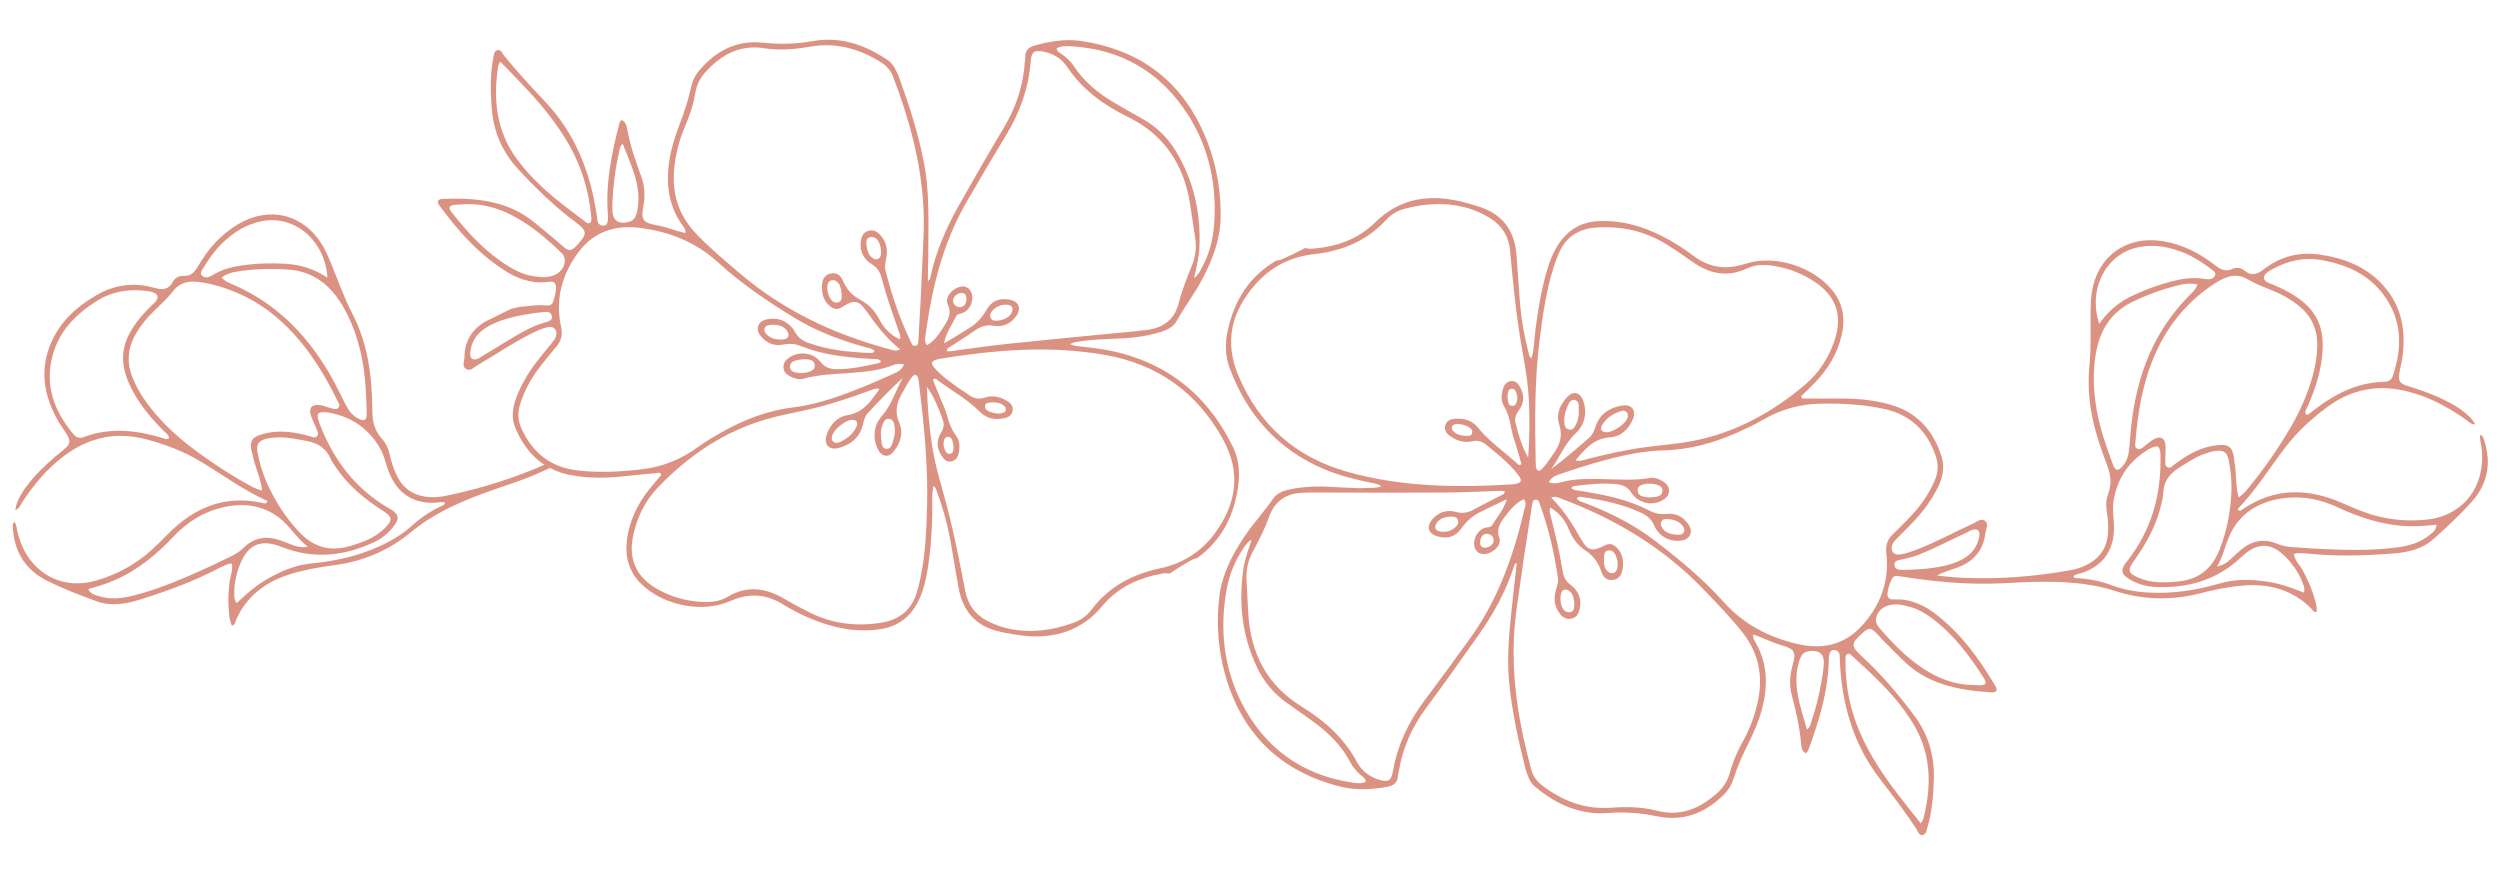 <?xml version="1.0" encoding="UTF-8" standalone="no"?><!DOCTYPE svg PUBLIC "-//W3C//DTD SVG 1.1//EN" "http://www.w3.org/Graphics/SVG/1.1/DTD/svg11.dtd"><svg width="100%" height="100%" viewBox="0 0 200 70" version="1.1" xmlns="http://www.w3.org/2000/svg" xmlns:xlink="http://www.w3.org/1999/xlink" xml:space="preserve" xmlns:serif="http://www.serif.com/" style="fill-rule:evenodd;clip-rule:evenodd;stroke-linejoin:round;stroke-miterlimit:2;"><g><path d="M35.317,40.484c-0.865,0.396 -1.637,0.918 -2.346,1.557c-0.76,0.688 -1.632,1.216 -2.572,1.642c-1.738,0.791 -3.57,1.214 -5.457,1.388c-1.318,0.123 -2.478,0.624 -3.597,1.27c-0.884,0.512 -1.648,1.183 -2.407,1.904c-0.186,-0.222 -0.186,-0.428 -0.194,-0.636c-0.036,-0.798 0.125,-1.565 0.399,-2.308c0.635,-1.722 1.67,-2.231 3.388,-1.548c2.534,1.006 4.974,0.745 7.385,-0.374c0.681,-0.315 1.24,-0.787 1.666,-1.4c0.368,-0.525 0.297,-0.824 -0.229,-1.176l-0.272,-0.157c-2.617,-1.535 -4.363,-3.79 -5.449,-6.59c-0.068,-0.171 -0.136,-0.343 -0.181,-0.52c-0.109,-0.439 -0.006,-0.563 0.465,-0.563c0.157,-0 0.315,0.022 0.469,0.051c1.746,0.33 3.076,1.249 3.989,2.786c0.38,0.642 0.496,1.375 0.775,2.051c0.673,1.637 1.929,2.44 3.687,2.356c0.247,-0.011 0.504,-0.11 0.752,-0.003c-0.011,0.205 -0.166,0.222 -0.271,0.27Zm-17.006,4.107c-0.476,0.217 -0.94,0.463 -1.417,0.679c-2.025,0.923 -4.058,1.832 -6.228,2.378c-0.926,0.233 -1.86,0.333 -2.791,0.032c-0.296,-0.097 -0.644,-0.164 -0.803,-0.557c1.139,-0.306 2.193,-0.682 3.175,-1.244c1.378,-0.789 2.562,-1.814 3.643,-2.962c1.067,-1.135 2.333,-1.944 3.851,-2.31c1.653,-0.398 3.244,-0.236 4.624,0.837c0.819,0.639 1.341,1.577 2.254,2.296c-0.548,0.09 -0.913,-0.022 -1.276,-0.163c-0.367,-0.142 -0.73,-0.293 -1.105,-0.408c-1.04,-0.315 -1.971,-0.115 -2.751,0.655c-0.343,0.338 -0.743,0.571 -1.176,0.767Zm2.941,-6.187c-0.291,-0.706 -0.499,-1.439 -0.644,-2.183c-0.134,-0.684 0.076,-0.979 0.754,-1.133c0.303,-0.071 0.622,-0.086 0.935,-0.094c0.792,-0.021 1.559,0.16 2.333,0.306c0.873,0.163 1.479,0.616 1.835,1.427c0.094,0.215 0.237,0.407 0.366,0.604c0.992,1.494 2.341,2.6 3.835,3.555c0.725,0.462 0.749,0.724 0.149,1.336c-0.802,0.818 -1.843,1.181 -2.905,1.486c-1.571,0.454 -2.888,0.021 -3.991,-1.161c-1.139,-1.222 -2.013,-2.61 -2.667,-4.143Zm-1.508,0.305c-1.648,-0.925 -3.217,-1.973 -4.708,-3.133c-0.849,-0.662 -1.642,-1.389 -2.357,-2.195c-0.855,-0.965 -1.613,-1.992 -2.09,-3.21c-0.476,-1.211 -0.364,-2.357 0.279,-3.471c0.398,-0.686 0.899,-1.291 1.468,-1.837c0.528,-0.508 1.07,-1 1.522,-1.585c0.41,-0.529 0.99,-0.774 1.658,-0.748c0.364,0.013 0.732,0.062 1.088,0.142c2.172,0.472 4.092,1.445 5.759,2.914c1.572,1.388 2.774,3.064 3.799,4.877c0.284,0.501 0.548,1.013 0.799,1.532c0.096,0.198 0.304,0.432 0.09,0.642c-0.192,0.188 -0.447,0.044 -0.671,-0.014c-0.254,-0.067 -0.501,-0.168 -0.757,-0.208c-0.673,-0.106 -0.958,0.228 -0.735,0.864c0.12,0.345 0.291,0.672 0.426,1.014c0.074,0.189 0.215,0.397 0.055,0.592c-0.168,0.208 -0.387,0.068 -0.579,0.013c-0.531,-0.151 -1.067,-0.27 -1.616,-0.329c-0.818,-0.086 -1.626,-0.036 -2.406,0.237c-0.61,0.213 -0.772,0.51 -0.67,1.145c0.024,0.153 0.084,0.302 0.113,0.456c0.179,0.926 0.627,1.78 0.761,2.833c-0.511,-0.111 -0.869,-0.33 -1.228,-0.531Zm-6.662,-3.649c-2.124,-0.637 -4.251,-0.905 -6.396,-0.087c-0.299,0.115 -0.572,0.04 -0.781,-0.206c-1.561,-1.841 -2.348,-3.903 -1.698,-6.323c0.526,-1.958 1.846,-3.302 3.517,-4.353c1.233,-0.776 2.571,-0.999 3.994,-0.813c0.181,0.025 0.368,0.045 0.536,0.11c0.388,0.148 0.459,0.413 0.205,0.728c-0.097,0.12 -0.23,0.214 -0.339,0.325c-0.691,0.685 -1.328,1.412 -1.783,2.281c-0.412,0.791 -0.581,1.619 -0.449,2.509c0.118,0.789 0.428,1.507 0.81,2.197c0.628,1.134 1.466,2.101 2.371,3.018c0.175,0.178 0.426,0.309 0.46,0.593c-0.156,0.164 -0.309,0.063 -0.447,0.021Zm3.149,-13.563c0.436,-0.716 0.906,-1.411 1.508,-2.002c0.916,-0.896 1.975,-1.575 3.245,-1.811c2.608,-0.487 5.031,1.578 5.212,4.529c-1.083,-0.712 -2.175,-1.042 -3.342,-1.109c-1.099,-0.062 -2.199,-0.044 -3.292,0.099c-0.887,0.115 -1.752,0.311 -2.526,0.794l-0.281,0.14c-0.209,0.081 -0.42,0.081 -0.587,-0.081c-0.207,-0.2 -0.044,-0.385 0.063,-0.559Zm10.6,2.119c0.386,0.496 0.707,1.034 0.985,1.6c0.878,1.792 1.291,3.699 1.427,5.675c0.05,0.731 0.087,1.464 0.093,2.196c0.005,0.55 -0.183,0.647 -0.677,0.396c-0.491,-0.248 -0.787,-0.678 -1.029,-1.151c-0.284,-0.559 -0.55,-1.129 -0.847,-1.681c-1.869,-3.491 -4.427,-6.271 -8.125,-7.879c-0.304,-0.133 -0.639,-0.232 -0.929,-0.58c0.404,-0.278 0.796,-0.4 1.211,-0.465c1.377,-0.216 2.765,-0.258 4.15,-0.158c1.544,0.111 2.793,0.82 3.741,2.047Zm16.915,13.478c-2.607,1.167 -5.32,2.003 -8.115,2.578c-0.438,0.09 -0.884,0.127 -1.331,0.09c-1.199,-0.094 -2.073,-0.671 -2.582,-1.773c-0.231,-0.502 -0.409,-1.025 -0.522,-1.564c-0.107,-0.499 -0.306,-0.957 -0.648,-1.329c-0.571,-0.62 -0.751,-1.358 -0.759,-2.17c-0.014,-1.444 -0.097,-2.882 -0.382,-4.303c-0.249,-1.241 -0.646,-2.423 -1.23,-3.553c-0.686,-1.329 -1.174,-2.747 -1.746,-4.128c-0.192,-0.461 -0.389,-0.916 -0.648,-1.345c-1.5,-2.474 -4.241,-3.142 -6.739,-1.658c-1.394,0.83 -2.42,2.004 -3.216,3.381c-0.281,0.487 -0.578,0.783 -1.155,0.754c-0.407,-0.022 -0.689,0.171 -0.883,0.535c-0.262,0.49 -0.7,0.591 -1.212,0.477l-0.153,-0.037c-1.651,-0.494 -3.231,-0.295 -4.705,0.563c-1.669,0.969 -3.044,2.242 -3.748,4.098c-0.796,2.095 -0.396,4.074 0.676,5.963c0.194,0.341 0.435,0.654 0.642,0.988c0.397,0.635 0.368,0.865 -0.219,1.333c-0.882,0.705 -1.727,1.449 -2.463,2.309c-0.36,0.418 -0.703,0.849 -0.967,1.335c-0.184,0.345 -0.366,0.692 -0.41,1.176c0.326,-0.135 0.396,-0.4 0.526,-0.6c0.937,-1.439 2.018,-2.737 3.41,-3.77c2.008,-1.491 4.196,-1.937 6.618,-1.278c1.45,0.395 2.841,0.915 4.14,1.682c1.826,1.077 3.527,2.362 5.469,3.234c-0.091,0.291 -0.277,0.176 -0.396,0.151c-3.009,-0.656 -5.466,0.367 -7.555,2.484c-0.757,0.765 -1.507,1.527 -2.4,2.145c-1.025,0.708 -2.14,1.231 -3.327,1.576c-2.937,0.852 -5.545,-0.748 -6.308,-3.834c-0.069,-0.277 -0.055,-0.578 -0.261,-0.863c-0.147,0.149 -0.125,0.322 -0.118,0.484c0.107,1.918 1.012,3.368 2.711,4.22c1.284,0.646 2.638,1.166 3.993,1.66c1.154,0.421 2.33,0.218 3.475,-0.142c2.181,-0.684 4.323,-1.462 6.349,-2.534c0.23,-0.122 0.476,-0.218 0.719,-0.313c0.069,-0.028 0.153,-0.016 0.277,-0.026c0.101,0.564 -0.16,1.076 -0.207,1.609c-0.051,0.576 -0.1,1.15 -0.065,1.727c0.032,0.544 0.044,1.096 0.259,1.618c0.274,-0.005 0.256,-0.237 0.318,-0.383c0.847,-1.978 2.397,-3.129 4.401,-3.741c1.107,-0.339 2.243,-0.541 3.388,-0.688c2.348,-0.302 4.434,-1.169 6.27,-2.688c1.737,-1.439 3.781,-2.345 5.88,-3.121c1.058,-0.389 2.136,-0.723 3.19,-1.122c0.718,-0.272 1.416,-0.582 2.109,-0.906c-0.122,-0.095 -0.242,-0.191 -0.35,-0.301Z" style="fill:#dc9283;fill-rule:nonzero;"/><path d="M194.376,42.792c-0.752,0.623 -1.656,0.875 -2.602,1.001c-2.219,0.296 -4.443,0.204 -6.667,0.095c-0.523,-0.025 -1.044,-0.082 -1.568,-0.107c-0.474,-0.023 -0.932,-0.09 -1.376,-0.278c-1.01,-0.427 -1.948,-0.268 -2.799,0.41c-0.305,0.244 -0.587,0.52 -0.874,0.787c-0.286,0.267 -0.583,0.505 -1.125,0.623c0.582,-1.005 0.719,-2.07 1.245,-2.966c0.885,-1.507 2.302,-2.246 3.985,-2.488c1.545,-0.222 3.021,0.061 4.432,0.721c1.43,0.667 2.909,1.181 4.479,1.405c1.122,0.16 2.24,0.119 3.411,-0.019c-0.001,0.424 -0.3,0.615 -0.541,0.816Zm-10.122,3.952c0.068,0.197 0.145,0.39 0.055,0.665c-0.971,-0.391 -1.929,-0.731 -2.942,-0.879c-1.279,-0.187 -2.542,-0.224 -3.811,0.15c-1.818,0.536 -3.677,0.821 -5.583,0.73c-1.031,-0.049 -2.036,-0.218 -2.998,-0.575c-0.895,-0.332 -1.805,-0.531 -2.754,-0.579c-0.118,-0.006 -0.267,0.036 -0.352,-0.152c0.191,-0.19 0.466,-0.194 0.7,-0.274c1.663,-0.573 2.533,-1.783 2.554,-3.553c0.009,-0.731 -0.155,-1.455 -0.039,-2.194c0.279,-1.765 1.174,-3.109 2.675,-4.062c0.133,-0.084 0.271,-0.162 0.416,-0.22c0.439,-0.175 0.58,-0.099 0.641,0.35c0.024,0.181 0.024,0.366 0.025,0.549c0.027,3.005 -0.762,5.745 -2.626,8.139l-0.194,0.247c-0.357,0.521 -0.313,0.827 0.223,1.179c0.622,0.41 1.316,0.641 2.065,0.683c2.654,0.148 5.017,-0.513 7,-2.385c1.343,-1.27 2.493,-1.18 3.721,0.185c0.529,0.589 0.96,1.242 1.224,1.996Zm-15.939,-11.648c-0.603,-1.885 -0.925,-3.81 -0.773,-5.8c0.048,-0.63 0.149,-1.247 0.322,-1.852c0.428,-1.489 1.324,-2.611 2.718,-3.285c1.252,-0.605 2.557,-1.078 3.915,-1.388c0.409,-0.093 0.82,-0.124 1.297,-0.015c-0.14,0.429 -0.414,0.646 -0.648,0.881c-2.842,2.862 -4.189,6.392 -4.634,10.325c-0.072,0.625 -0.108,1.252 -0.167,1.877c-0.047,0.528 -0.165,1.037 -0.528,1.449c-0.367,0.416 -0.576,0.395 -0.776,-0.117c-0.266,-0.682 -0.502,-1.378 -0.726,-2.075Zm2.788,-15.326c1.267,-0.251 2.502,-0.01 3.684,0.484c0.778,0.326 1.472,0.797 2.143,1.301c0.164,0.123 0.383,0.234 0.265,0.497c-0.096,0.213 -0.292,0.29 -0.516,0.292c-0.104,0.001 -0.211,-0.008 -0.312,-0.027c-0.899,-0.162 -1.775,-0.024 -2.642,0.197c-1.068,0.273 -2.096,0.661 -3.095,1.125c-1.059,0.494 -1.952,1.206 -2.693,2.268c-0.926,-2.81 0.563,-5.624 3.166,-6.137Zm7.416,19.352c-0.042,1.665 -0.34,3.277 -0.947,4.834c-0.586,1.506 -1.65,2.396 -3.277,2.556c-1.101,0.108 -2.201,0.156 -3.249,-0.307c-0.785,-0.347 -0.859,-0.599 -0.356,-1.297c1.035,-1.439 1.878,-2.967 2.248,-4.721c0.048,-0.23 0.108,-0.463 0.117,-0.697c0.031,-0.885 0.425,-1.528 1.178,-2.004c0.664,-0.422 1.31,-0.873 2.053,-1.148c0.293,-0.109 0.596,-0.211 0.903,-0.258c0.688,-0.107 0.991,0.088 1.119,0.775c0.141,0.744 0.22,1.502 0.211,2.267Zm-0.542,-16.871c0.611,-0.271 1.238,-0.258 1.816,0.082c0.636,0.378 1.321,0.632 2.001,0.908c0.73,0.297 1.419,0.675 2.043,1.165c1.009,0.797 1.537,1.819 1.544,3.121c0.006,1.309 -0.318,2.542 -0.756,3.757c-0.365,1.012 -0.833,1.981 -1.378,2.909c-0.955,1.631 -2.027,3.185 -3.216,4.654c-0.26,0.319 -0.508,0.655 -0.943,0.948c-0.266,-1.03 -0.165,-1.988 -0.341,-2.914c-0.029,-0.155 -0.029,-0.315 -0.063,-0.468c-0.14,-0.627 -0.401,-0.842 -1.047,-0.814c-0.825,0.034 -1.595,0.287 -2.322,0.669c-0.488,0.257 -0.943,0.568 -1.381,0.904c-0.158,0.122 -0.309,0.334 -0.544,0.202c-0.22,-0.121 -0.165,-0.368 -0.166,-0.571c-0.002,-0.366 0.036,-0.734 0.021,-1.1c-0.028,-0.672 -0.416,-0.879 -1.002,-0.531c-0.224,0.133 -0.416,0.32 -0.627,0.474c-0.185,0.136 -0.371,0.364 -0.619,0.261c-0.276,-0.116 -0.17,-0.411 -0.154,-0.629c0.043,-0.574 0.097,-1.148 0.177,-1.719c0.28,-2.063 0.777,-4.065 1.726,-5.936c1.003,-1.983 2.428,-3.596 4.271,-4.839c0.303,-0.204 0.626,-0.385 0.96,-0.533Zm3.347,-0.41c0.131,-0.122 0.299,-0.21 0.458,-0.298c1.253,-0.7 2.578,-0.989 4.011,-0.723c1.942,0.358 3.666,1.118 4.877,2.742c1.499,2.009 1.531,4.215 0.761,6.502c-0.104,0.306 -0.329,0.477 -0.649,0.481c-2.296,0.034 -4.172,1.07 -5.91,2.448c-0.113,0.089 -0.218,0.239 -0.423,0.145c-0.074,-0.276 0.111,-0.492 0.209,-0.721c0.501,-1.186 0.922,-2.396 1.086,-3.68c0.099,-0.785 0.123,-1.565 -0.061,-2.343c-0.205,-0.874 -0.671,-1.582 -1.345,-2.163c-0.744,-0.639 -1.605,-1.08 -2.499,-1.463c-0.144,-0.06 -0.302,-0.097 -0.437,-0.175c-0.352,-0.198 -0.383,-0.47 -0.078,-0.752Zm-29.327,23.74c-0.231,-0.012 -0.412,-0.133 -0.444,-0.367c-0.035,-0.258 0.16,-0.371 0.38,-0.416c0.512,-0.102 1.018,-0.21 1.511,-0.401c1.342,-0.523 2.609,-1.208 3.917,-1.805c0.118,-0.055 0.228,-0.13 0.35,-0.177c0.465,-0.177 0.719,0.019 0.627,0.518c-0.146,0.793 -0.591,1.384 -1.295,1.778c-0.576,0.324 -1.199,0.506 -1.846,0.628c-0.825,0.157 -1.658,0.213 -2.494,0.246c-0.235,-0.001 -0.471,0.009 -0.706,-0.004Zm-20.983,-6.386c0.008,-0.25 0.178,-0.359 0.392,-0.423c0.385,-0.115 0.77,-0.104 1.152,0.007c0.243,0.072 0.446,0.197 0.439,0.475c-0.008,0.314 -0.228,0.45 -0.51,0.494c-0.154,0.024 -0.31,0.026 -0.528,0.045c-0.147,-0.021 -0.358,-0.026 -0.555,-0.082c-0.245,-0.071 -0.4,-0.242 -0.39,-0.516Zm1.884,2.545c0.089,-0.199 0.274,-0.23 0.462,-0.218c0.422,0.025 0.831,0.111 1.143,0.425c0.166,0.168 0.318,0.372 0.2,0.624c-0.106,0.229 -0.344,0.192 -0.549,0.212c-0.453,-0.037 -0.88,-0.13 -1.165,-0.532c-0.109,-0.151 -0.174,-0.325 -0.091,-0.511Zm16.029,8.345c-1.391,1.52 -3.155,1.89 -5.109,1.439c-2.301,-0.532 -4.318,-1.571 -5.922,-3.361c-1.668,-1.861 -3.589,-3.453 -5.575,-4.961c-1.663,-1.263 -3.515,-2.184 -5.456,-2.934c-0.256,-0.099 -0.553,-0.14 -0.72,-0.39c0.115,-0.173 0.254,-0.135 0.374,-0.119c1.666,0.234 3.307,0.564 4.841,1.296c0.444,0.211 0.759,0.5 0.968,0.97c0.398,0.903 1.213,1.331 2.161,1.225c0.683,-0.076 0.996,-0.676 0.615,-1.252c-0.4,-0.608 -0.972,-0.962 -1.727,-0.884c-0.517,0.053 -1,-0.039 -1.447,-0.272c-1.726,-0.901 -3.6,-1.265 -5.494,-1.571c-0.254,-0.042 -0.528,-0.023 -0.73,-0.226c0.052,-0.114 0.152,-0.153 0.253,-0.166c1.119,-0.132 2.238,-0.264 3.371,-0.143c0.533,0.057 0.909,0.253 1.216,0.724c0.513,0.783 1.571,1.017 2.375,0.601c0.313,-0.162 0.582,-0.379 0.602,-0.764c0.021,-0.389 -0.223,-0.629 -0.531,-0.81c-0.298,-0.176 -0.623,-0.313 -0.972,-0.251c-1.305,0.228 -2.616,0.107 -3.925,0.087c-1.104,-0.017 -2.202,-0.032 -3.279,0.276c-0.275,0.078 -0.566,0.103 -0.91,-0.015c0.206,-0.454 0.624,-0.565 0.995,-0.691c1.638,-0.558 3.287,-1.079 4.982,-1.445c1.028,-0.223 2.068,-0.392 3.115,-0.412c2.083,-0.044 4.04,-0.572 5.927,-1.407c0.695,-0.308 1.39,-0.626 2.044,-1.009c1.436,-0.843 2.961,-1.292 4.633,-1.325c1.736,-0.034 3.455,0.051 5.158,0.426c2.087,0.461 3.397,1.745 4.091,3.737c0.24,0.688 0.206,1.33 -0.074,1.984c-0.448,1.049 -1.093,1.972 -1.866,2.802c-0.482,0.518 -0.988,1.013 -1.496,1.506c-0.425,0.417 -0.581,0.895 -0.51,1.494c0.263,2.254 -0.47,4.193 -1.978,5.841Zm2.091,-1.634c0.631,-0.199 1.249,-0.058 1.855,0.118c0.663,0.195 1.243,0.555 1.788,0.971c1.673,1.278 2.912,2.933 4.034,4.685c0.284,0.443 0.179,0.602 -0.339,0.6c-0.157,-0.001 -0.314,-0.014 -0.515,-0.024c-1.419,-0.013 -2.731,-0.496 -3.942,-1.288c-1.398,-0.913 -2.543,-2.103 -3.616,-3.363c-0.468,-0.551 -0.069,-1.447 0.735,-1.699Zm1.335,8.388c0.154,0.211 0.295,0.432 0.443,0.648c1.704,2.51 1.802,5.23 1.057,8.06c-0.019,0.072 -0.076,0.133 -0.19,0.326c-0.709,-0.901 -1.366,-1.711 -1.996,-2.54c-1.096,-1.442 -2.08,-2.955 -2.82,-4.616c-0.825,-1.847 -1.214,-3.78 -1.21,-5.799l0.005,-0.236c0.009,-0.128 -0,-0.276 0.129,-0.348c0.18,-0.103 0.295,0.044 0.405,0.144c1.489,1.359 2.981,2.719 4.177,4.361Zm-6.666,-2.15c-0.182,1.004 -0.419,1.994 -0.752,2.96c-0.08,0.236 -0.09,0.522 -0.38,0.702c-0.491,-1.77 -1.187,-3.486 -0.65,-5.365c0.175,-0.616 0.39,-0.858 0.918,-0.908c0.715,-0.068 1.114,0.263 1.083,0.983c-0.023,0.545 -0.122,1.09 -0.219,1.628Zm-17.371,-9.83c0,-0.141 -0.005,-0.22 0.002,-0.297c0.019,-0.241 0.055,-0.483 0.355,-0.524c0.269,-0.036 0.445,0.116 0.557,0.341c0.154,0.309 0.223,0.638 0.167,0.983c-0.033,0.212 -0.102,0.42 -0.338,0.477c-0.263,0.063 -0.447,-0.083 -0.584,-0.292c-0.151,-0.228 -0.145,-0.492 -0.159,-0.688Zm-3.443,2.669c0.074,-0.369 0.405,-0.475 0.701,-0.224c0.303,0.257 0.345,0.624 0.377,1.004c-0.021,0.265 0.025,0.617 -0.351,0.668c-0.353,0.048 -0.575,-0.201 -0.678,-0.524c-0.097,-0.3 -0.111,-0.616 -0.049,-0.924Zm15.738,8.667c-0.241,1.083 -0.623,2.11 -1.161,3.078c-0.446,0.806 -0.823,1.641 -1.06,2.532c-0.167,0.628 -0.491,1.163 -0.964,1.593c-1.391,1.262 -2.952,1.959 -4.885,1.457c-1.204,-0.312 -2.443,-0.327 -3.674,-0.237c-2.075,0.152 -3.858,-0.537 -5.479,-1.774c-0.436,-0.332 -0.735,-0.733 -0.879,-1.26c-0.95,-3.455 -1.55,-6.957 -1.397,-10.555c0.077,-1.785 0.405,-3.54 0.643,-5.305c0.226,-1.661 0.5,-3.315 0.753,-4.972l0.034,-0.233c0.06,-0.215 0.02,-0.534 0.323,-0.549c0.244,-0.012 0.283,0.274 0.354,0.464c0.685,1.878 1.124,3.817 1.416,5.793c0.051,0.351 -0.078,0.672 -0.17,0.998c-0.193,0.672 -0.109,1.298 0.316,1.864c0.24,0.316 0.547,0.491 0.954,0.397c0.384,-0.089 0.545,-0.387 0.628,-0.733c0.196,-0.8 -0.061,-1.468 -0.698,-1.949c-0.413,-0.312 -0.588,-0.678 -0.666,-1.177c-0.229,-1.477 -0.592,-2.928 -0.951,-4.377c-0.042,-0.176 -0.13,-0.347 -0.019,-0.641c0.724,0.42 1.181,1.016 1.468,1.725c0.286,0.702 0.689,1.274 1.33,1.7c0.601,0.398 1.037,0.937 1.26,1.653c0.178,0.572 0.515,0.769 0.983,0.699c0.416,-0.061 0.657,-0.338 0.741,-0.891c0.099,-0.656 -0.016,-1.256 -0.516,-1.734c-0.275,-0.261 -0.569,-0.31 -0.93,-0.122c-0.988,0.516 -1.362,0.424 -1.9,-0.533c-0.656,-1.167 -1.358,-2.294 -2.371,-3.296c0.377,-0.152 0.623,0.014 0.867,0.107c4.303,1.618 8.157,3.928 11.358,7.272c1.071,1.118 2.152,2.221 3.107,3.443c1.305,1.668 1.635,3.527 1.185,5.563Zm-21.112,-12.948c-0.023,0.311 -0.38,0.59 -0.723,0.57c-0.312,-0.019 -0.377,-0.225 -0.362,-0.484c0.018,-0.384 0.234,-0.629 0.549,-0.629c0.299,0.001 0.555,0.262 0.536,0.543Zm-3.036,-1.099c-0.367,0.344 -0.814,0.465 -1.303,0.362c-0.342,-0.073 -0.433,-0.355 -0.229,-0.663c0.275,-0.415 0.713,-0.485 1.084,-0.52c0.298,-0.005 0.514,0.028 0.608,0.251c0.089,0.215 -0.005,0.421 -0.16,0.57Zm1.2,8.844c-1.221,1.705 -2.465,3.395 -3.722,5.075c-1.262,1.686 -2.137,3.537 -2.507,5.62c-0.141,0.793 -0.371,0.923 -1.139,0.683c-0.761,-0.237 -1.365,-0.705 -1.734,-1.399c-1.036,-1.939 -2.611,-3.322 -4.447,-4.455c-2.746,-1.698 -4.053,-4.225 -4.251,-7.387c-0.058,-0.916 -0.081,-1.834 -0.14,-2.75c-0.049,-0.781 0.117,-1.507 0.481,-2.198c0.489,-0.928 0.975,-1.858 1.329,-2.849c0.452,-1.271 1.394,-1.866 2.695,-1.913c0.995,-0.036 1.994,-0.011 2.99,-0.011c2.806,-0 5.613,0.017 8.419,-0.005c1.468,-0.009 2.935,-0.089 4.402,-0.134c0.105,-0.004 0.207,0.014 0.336,0.022c0.012,0.261 -0.203,0.286 -0.339,0.36c-0.672,0.356 -1.361,0.68 -2.022,1.058c-0.502,0.289 -0.988,0.406 -1.569,0.242c-0.681,-0.192 -1.3,0.007 -1.793,0.526c-0.595,0.624 -0.413,1.248 0.414,1.453c0.785,0.193 1.382,-0.003 1.852,-0.669c0.388,-0.55 0.87,-0.981 1.464,-1.281c0.714,-0.362 1.442,-0.696 2.164,-1.041c-0.232,0.837 -0.779,1.405 -1.172,2.069c-0.118,0.195 -0.371,0.162 -0.572,0.216c-0.6,0.165 -1.023,0.969 -0.827,1.563c0.098,0.293 0.289,0.489 0.615,0.535c0.601,0.085 1.619,-0.585 1.344,-1.34c-0.213,-0.584 0.014,-1.079 0.367,-1.531c0.449,-0.574 0.873,-1.175 1.603,-1.518c0.19,0.221 0.134,0.458 0.084,0.671c-0.865,3.701 -2.085,7.26 -4.325,10.388Zm-9.541,11.607c-4.052,-0.629 -7.013,-2.827 -8.828,-6.446c-1.41,-2.815 -1.724,-5.855 -1.17,-8.963c0.215,-1.196 0.653,-2.315 1.349,-3.323c0.161,-0.233 0.299,-0.491 0.659,-0.7c-0.272,0.837 -0.552,1.582 -0.665,2.37c-0.395,2.74 -0.092,5.379 1.113,7.888c0.544,1.131 1.325,2.07 2.352,2.795c0.75,0.53 1.504,1.05 2.241,1.594c1.172,0.865 2.18,1.88 2.861,3.188c0.208,0.399 0.519,0.719 0.845,1.027c0.145,0.136 0.363,0.221 0.379,0.514c-0.366,0.172 -0.758,0.114 -1.136,0.056Zm9.635,-27.908c-0.09,0.248 -0.343,0.158 -0.521,0.177c-0.358,-0.02 -0.684,-0.084 -0.937,-0.336c-0.108,-0.11 -0.21,-0.239 -0.134,-0.408c0.059,-0.129 0.181,-0.173 0.315,-0.189c0.347,-0.043 0.668,0.054 0.968,0.208c0.21,0.107 0.408,0.277 0.309,0.548Zm3.239,-2.218c-0.221,-0.003 -0.317,-0.16 -0.351,-0.356c-0.026,-0.154 -0.032,-0.311 -0.048,-0.467c0.02,-0.105 0.033,-0.21 0.057,-0.311c0.033,-0.139 0.121,-0.229 0.268,-0.239c0.145,-0.012 0.258,0.047 0.321,0.177c0.13,0.267 0.188,0.544 0.103,0.837c-0.053,0.181 -0.12,0.363 -0.35,0.359Zm-13.17,5.283c-4.114,-1.149 -7.032,-3.683 -8.728,-7.641c-1.186,-2.77 -0.587,-5.178 1.317,-7.347c1.239,-1.408 2.809,-2.224 4.704,-2.434c2.225,-0.247 4.214,-1.043 5.765,-2.736c0.419,-0.456 0.942,-0.761 1.535,-0.912c1.705,-0.441 3.417,-0.513 5.122,0.001c0.606,0.181 1.169,0.457 1.706,0.795c0.956,0.602 1.46,1.47 1.562,2.589c0.205,2.27 0.422,4.539 0.778,6.791c0.252,1.605 0.598,3.194 0.703,4.821c0.107,1.644 0.074,3.286 -0.034,4.935c-0.52,-0.891 -0.779,-1.847 -1.017,-2.811c-0.098,-0.401 0.071,-0.708 0.292,-1.016c0.458,-0.63 0.402,-1.276 0.021,-1.914c-0.14,-0.236 -0.336,-0.416 -0.633,-0.392c-0.319,0.025 -0.535,0.213 -0.639,0.507c-0.181,0.508 -0.249,1.028 0.045,1.517c0.288,0.483 0.442,1.006 0.533,1.552c0.095,0.572 0.274,1.118 0.452,1.666c0.153,0.47 0.277,0.948 0.408,1.411c-0.246,0.161 -0.316,-0.042 -0.417,-0.126c-0.365,-0.298 -0.709,-0.621 -1.078,-0.916c-0.714,-0.577 -1.408,-1.172 -1.991,-1.891c-0.489,-0.605 -1.16,-0.776 -1.906,-0.692c-0.331,0.037 -0.617,0.17 -0.707,0.528c-0.088,0.354 0.078,0.612 0.35,0.813c0.527,0.389 1.126,0.601 1.774,0.451c0.492,-0.114 0.854,0.016 1.222,0.327c0.739,0.627 1.512,1.215 2.152,1.952c0.137,0.159 0.28,0.316 0.395,0.488c0.265,0.398 0.205,0.533 -0.267,0.641l-0.231,0.034c-4.444,0.277 -8.864,0.217 -13.188,-0.991Zm17.316,-4.141c-0.004,-0.474 0.152,-0.925 0.37,-1.348c0.09,-0.173 0.232,-0.298 0.436,-0.269c0.25,0.034 0.337,0.223 0.35,0.452c0.008,0.13 0.001,0.26 0.001,0.391c0.007,0.343 -0.016,0.682 -0.167,0.996c-0.124,0.259 -0.248,0.586 -0.592,0.533c-0.399,-0.062 -0.394,-0.458 -0.398,-0.755Zm3.057,0.338c0.351,-0.553 0.881,-0.881 1.5,-1.071c0.153,-0.046 0.316,-0.029 0.435,0.099c0.145,0.158 0.114,0.337 0.039,0.512c-0.198,0.471 -1.14,1.091 -1.644,1.087c-0.414,-0.005 -0.564,-0.26 -0.33,-0.627Zm-5.019,-6.867c0.246,-1.923 0.519,-3.843 1.111,-5.7c0.12,-0.374 0.253,-0.745 0.408,-1.106c0.571,-1.349 1.616,-1.996 3.06,-2.082c2.054,-0.122 3.96,0.317 5.695,1.435c0.639,0.412 1.273,0.832 1.889,1.277c1.38,0.993 2.83,1.314 4.43,0.56c0.664,-0.313 1.381,-0.316 2.086,-0.207c1.26,0.195 2.427,0.651 3.473,1.392c1.547,1.099 2.055,2.585 1.485,4.406c-0.457,1.46 -1.246,2.725 -2.411,3.713c-2.663,2.255 -5.656,3.887 -9.12,4.529c-1.184,0.218 -2.391,0.303 -3.586,0.463c-1.689,0.225 -3.352,0.597 -4.999,1.032c-0.174,0.047 -0.345,0.138 -0.656,0.022c0.769,-0.902 1.46,-1.748 2.743,-1.83c0.879,-0.057 1.479,-0.634 1.832,-1.429c0.313,-0.706 -0.075,-1.246 -0.84,-1.12c-0.982,0.161 -1.769,0.642 -2.12,1.644c-0.116,0.324 -0.221,0.66 -0.481,0.891c-0.996,0.88 -2.005,1.745 -3.082,2.552c0.682,-0.945 1.089,-2.06 1.963,-2.868c0.744,-0.689 0.945,-1.729 0.57,-2.668c-0.241,-0.608 -0.774,-0.733 -1.236,-0.25c-0.593,0.621 -0.932,1.375 -0.657,2.227c0.281,0.87 0.079,1.587 -0.428,2.285c-0.309,0.423 -0.569,0.883 -0.942,1.257c-0.238,0.241 -0.427,0.182 -0.485,-0.14c-0.032,-0.179 -0.026,-0.365 -0.031,-0.549c-0.068,-3.25 -0.08,-6.501 0.329,-9.736Zm75.54,8.105c-0.052,-0.155 -0.097,-0.322 -0.287,-0.408c-0.087,0.344 0.037,0.618 0.076,0.898c0.432,3.15 -1.398,5.604 -4.442,5.896c-1.231,0.12 -2.461,0.046 -3.675,-0.233c-1.057,-0.242 -2.037,-0.674 -3.022,-1.105c-2.725,-1.194 -5.386,-1.236 -7.939,0.487c-0.102,0.068 -0.231,0.243 -0.424,0.006c1.483,-1.529 2.586,-3.351 3.885,-5.027c0.922,-1.193 2.023,-2.191 3.224,-3.095c2.007,-1.507 4.204,-1.904 6.621,-1.261c1.676,0.445 3.161,1.252 4.563,2.243c0.193,0.137 0.359,0.358 0.711,0.362c-0.22,-0.433 -0.518,-0.689 -0.817,-0.94c-0.424,-0.355 -0.902,-0.628 -1.391,-0.884c-1.002,-0.526 -2.062,-0.905 -3.143,-1.233c-0.719,-0.219 -0.83,-0.422 -0.697,-1.156c0.071,-0.388 0.177,-0.768 0.231,-1.157c0.297,-2.152 -0.063,-4.139 -1.576,-5.791c-1.34,-1.463 -3.089,-2.137 -4.999,-2.421c-1.687,-0.251 -3.229,0.149 -4.58,1.219l-0.127,0.09c-0.434,0.295 -0.877,0.363 -1.303,0.004c-0.314,-0.265 -0.649,-0.341 -1.019,-0.17c-0.524,0.24 -0.91,0.076 -1.352,-0.272c-1.248,-0.985 -2.635,-1.698 -4.238,-1.952c-2.87,-0.456 -5.171,1.179 -5.647,4.032c-0.084,0.495 -0.098,0.99 -0.106,1.489c-0.02,1.494 0.052,2.993 -0.095,4.481c-0.124,1.268 -0.056,2.512 0.172,3.758c0.26,1.424 0.715,2.791 1.237,4.137c0.292,0.758 0.399,1.511 0.098,2.298c-0.182,0.472 -0.197,0.97 -0.111,1.473c0.093,0.544 0.122,1.095 0.092,1.648c-0.063,1.212 -0.662,2.07 -1.742,2.602c-0.403,0.2 -0.83,0.332 -1.27,0.409c-2.876,0.511 -5.772,0.741 -8.692,0.603c-0.66,-0.03 -1.318,-0.113 -1.978,-0.171c0.531,-0.306 1.078,-0.447 1.609,-0.638c1.296,-0.466 2.098,-1.365 2.263,-2.753c0.038,-0.321 0.29,-0.72 -0.001,-0.969c-0.345,-0.294 -0.687,0.068 -1.004,0.208c-1.484,0.661 -2.903,1.465 -4.426,2.043c-0.466,0.176 -0.935,0.357 -1.432,0.418c-0.477,0.057 -0.741,-0.273 -0.603,-0.729c0.079,-0.261 0.278,-0.439 0.462,-0.626c0.46,-0.467 0.933,-0.923 1.377,-1.405c0.75,-0.814 1.396,-1.704 1.871,-2.708c0.347,-0.734 0.509,-1.506 0.27,-2.293c-0.646,-2.125 -1.949,-3.619 -4.15,-4.235c-1.326,-0.372 -2.677,-0.492 -4.046,-0.48c-0.993,0.01 -1.983,-0.001 -2.975,-0.003l-0.084,-0.184c0.354,-0.344 0.715,-0.682 1.06,-1.035c1.066,-1.092 1.838,-2.359 2.185,-3.853c0.301,-1.29 0.123,-2.494 -0.732,-3.563c-1.539,-1.925 -4.645,-2.909 -6.976,-2.14c-1.514,0.499 -2.878,0.328 -4.157,-0.642c-0.962,-0.731 -1.994,-1.359 -3.099,-1.856c-1.432,-0.644 -2.923,-0.996 -4.504,-0.916c-1.322,0.068 -2.355,0.646 -3.109,1.729c-0.456,0.654 -0.749,1.381 -0.977,2.138c-0.474,1.588 -0.736,3.216 -0.952,4.856c-0.099,0.743 -0.079,1.507 -0.312,2.252c-0.189,-0.13 -0.194,-0.3 -0.231,-0.444c-0.32,-1.245 -0.558,-2.509 -0.671,-3.791c-0.117,-1.357 -0.184,-2.72 -0.298,-4.078c-0.159,-1.883 -1.082,-3.188 -2.918,-3.793c-0.65,-0.214 -1.303,-0.402 -1.972,-0.534c-2.424,-0.48 -4.614,-0.012 -6.397,1.75c-1.434,1.414 -3.167,1.979 -5.107,2.126c-0.187,0.014 -0.352,-0.038 -0.529,-0.056c-0.605,0.328 -1.225,0.631 -1.861,0.906c-0.142,0.061 -0.288,0.088 -0.435,0.097c-2.115,1.227 -3.337,3.145 -3.876,5.569c-0.224,1.006 -0.22,2.038 0.149,3.026c1.394,3.745 3.838,6.513 7.561,8.089c1.215,0.513 2.484,0.83 3.771,1.091c0.265,0.052 0.532,0.093 0.811,0.264c-0.357,0.172 -0.675,0.13 -0.985,0.147c-1.418,0.08 -2.828,-0.14 -4.245,-0.112c-0.763,0.015 -1.517,0.09 -2.26,0.264c-0.471,0.112 -0.903,0.313 -1.184,0.721c-0.729,1.059 -1.616,1.997 -2.325,3.072c-0.966,1.46 -1.762,3 -1.971,4.754c-0.243,2.049 -0.107,4.106 0.428,6.089c1.299,4.816 4.396,7.882 9.251,9.105c1.235,0.311 2.499,0.238 3.751,0.02c0.494,-0.087 0.823,-0.316 0.857,-0.858c0.008,-0.13 0.054,-0.258 0.073,-0.386c0.306,-1.876 1.059,-3.548 2.194,-5.075c1.42,-1.917 2.807,-3.859 4.178,-5.813c1.194,-1.702 2.208,-3.505 2.837,-5.503c0.032,-0.097 0.057,-0.202 0.233,-0.277c-0.119,1.061 -0.247,2.088 -0.351,3.116c-0.216,2.085 -0.465,4.17 -0.278,6.275c0.215,2.41 0.738,4.762 1.328,7.101c0.057,0.227 0.153,0.445 0.237,0.664c0.108,0.273 0.258,0.521 0.482,0.711c1.705,1.439 3.624,2.318 5.905,2.136c1.322,-0.106 2.621,0.001 3.909,0.267c2.095,0.435 3.816,-0.265 5.299,-1.7c0.381,-0.37 0.654,-0.821 0.813,-1.33c0.306,-0.981 0.736,-1.908 1.191,-2.825c0.429,-0.871 0.823,-1.757 1.072,-2.7c0.487,-1.84 0.474,-3.629 -0.499,-5.335c-0.103,-0.183 -0.26,-0.373 -0.181,-0.658c0.795,0.273 1.489,0.647 2.248,0.862c1.053,0.297 1.184,0.548 0.888,1.587c-0.228,0.8 -0.276,1.61 -0.067,2.409c0.328,1.269 0.635,2.542 0.742,3.855c0.024,0.293 0.054,0.621 0.388,0.802l0.167,-0.199c0.865,-2.344 1.609,-4.716 1.66,-7.247c0.012,-0.622 0.161,-0.88 0.474,-0.824c0.473,0.085 0.394,0.479 0.411,0.811c0.156,3.484 1.048,6.712 3.226,9.523c0.995,1.285 1.979,2.58 2.875,3.938c0.138,0.209 0.223,0.572 0.508,0.531c0.314,-0.047 0.344,-0.432 0.421,-0.693c0.361,-1.244 0.455,-2.529 0.492,-3.812c0.055,-1.865 -0.444,-3.56 -1.583,-5.078c-1.262,-1.684 -2.613,-3.282 -4.166,-4.705c-0.902,-0.827 -0.892,-1.038 0.018,-1.854c0.537,-0.481 0.716,-0.478 1.228,0.09c0.617,0.681 1.293,1.303 1.931,1.962c1.954,2.016 4.475,2.497 7.111,2.674c0.494,0.033 0.604,-0.143 0.364,-0.546c-1.307,-2.202 -2.8,-4.25 -4.874,-5.806c-0.636,-0.48 -1.338,-0.825 -2.119,-1.002c-0.387,-0.088 -0.78,-0.083 -1.174,-0.082c-0.341,0.001 -0.469,-0.173 -0.443,-0.494c0.032,-0.4 0.182,-0.765 0.339,-1.126c0.08,-0.188 0.238,-0.277 0.441,-0.255c0.209,0.022 0.417,0.054 0.624,0.087c2.257,0.358 4.527,0.566 6.813,0.527c1.127,-0.018 2.253,-0.107 3.381,-0.136c2.236,-0.055 4.47,0.031 6.616,0.724c2.268,0.733 4.526,0.767 6.819,0.18c1.117,-0.287 2.249,-0.521 3.403,-0.615c2.089,-0.172 3.954,0.324 5.472,1.847c0.112,0.113 0.181,0.335 0.437,0.239c0.007,-0.564 -0.186,-1.081 -0.357,-1.599c-0.182,-0.549 -0.439,-1.065 -0.7,-1.58c-0.242,-0.479 -0.672,-0.858 -0.786,-1.418c0.118,-0.038 0.191,-0.08 0.265,-0.08c0.262,-0.001 0.526,-0.003 0.785,0.025c2.279,0.247 4.557,0.178 6.835,0.008c1.198,-0.089 2.365,-0.337 3.283,-1.156c1.075,-0.959 2.139,-1.943 3.095,-3.017c1.262,-1.422 1.567,-3.103 0.957,-4.924Z" style="fill:#dc9283;fill-rule:nonzero;"/><path d="M36.435,16.38c0.156,-0.015 0.314,-0.019 0.513,-0.028c1.415,-0.126 2.768,0.225 4.05,0.892c1.482,0.773 2.738,1.844 3.929,2.993c0.52,0.501 0.212,1.434 -0.563,1.764c-0.609,0.26 -1.237,0.18 -1.858,0.064c-0.679,-0.128 -1.29,-0.43 -1.875,-0.791c-1.79,-1.107 -3.186,-2.631 -4.476,-4.263c-0.326,-0.415 -0.238,-0.583 0.28,-0.631Zm28.747,12.864c0.016,0.249 -0.141,0.374 -0.349,0.459c-0.373,0.152 -0.755,0.179 -1.148,0.105c-0.248,-0.047 -0.461,-0.152 -0.483,-0.429c-0.023,-0.312 0.183,-0.469 0.459,-0.541c0.151,-0.04 0.307,-0.057 0.522,-0.096c0.147,0.005 0.359,-0.01 0.56,0.027c0.25,0.045 0.422,0.201 0.439,0.475Zm-2.127,-2.349c-0.067,0.208 -0.249,0.258 -0.437,0.264c-0.423,0.016 -0.837,-0.029 -1.18,-0.313c-0.181,-0.149 -0.352,-0.337 -0.259,-0.6c0.082,-0.238 0.324,-0.225 0.525,-0.264c0.453,-0.008 0.888,0.043 1.211,0.413c0.123,0.141 0.206,0.308 0.14,0.5Zm-16.772,-6.727c1.235,-1.649 2.954,-2.191 4.944,-1.933c2.342,0.301 4.449,1.136 6.223,2.761c1.845,1.688 3.911,3.083 6.037,4.389c1.779,1.093 3.711,1.827 5.718,2.381c0.264,0.074 0.563,0.085 0.754,0.319c-0.098,0.183 -0.24,0.16 -0.36,0.154c-1.681,-0.069 -3.346,-0.236 -4.945,-0.813c-0.462,-0.167 -0.805,-0.423 -1.057,-0.871c-0.486,-0.858 -1.34,-1.204 -2.273,-1.006c-0.672,0.143 -0.924,0.771 -0.488,1.307c0.458,0.564 1.062,0.861 1.805,0.711c0.509,-0.105 1,-0.061 1.466,0.127c1.806,0.729 3.708,0.905 5.623,1.022c0.258,0.017 0.527,-0.027 0.75,0.154c-0.041,0.117 -0.138,0.167 -0.237,0.19c-1.102,0.243 -2.201,0.484 -3.34,0.474c-0.537,-0.005 -0.929,-0.163 -1.281,-0.601c-0.588,-0.728 -1.664,-0.857 -2.423,-0.364c-0.296,0.191 -0.543,0.433 -0.524,0.819c0.018,0.39 0.284,0.605 0.608,0.755c0.314,0.146 0.65,0.249 0.991,0.153c1.276,-0.356 2.593,-0.364 3.899,-0.471c1.098,-0.093 2.194,-0.185 3.235,-0.599c0.265,-0.105 0.553,-0.158 0.907,-0.075c-0.159,0.471 -0.566,0.625 -0.923,0.786c-1.575,0.716 -3.165,1.397 -4.815,1.93c-1.001,0.323 -2.019,0.591 -3.058,0.716c-2.07,0.247 -3.965,0.966 -5.761,1.983c-0.66,0.375 -1.322,0.759 -1.935,1.206c-1.345,0.979 -2.82,1.576 -4.479,1.772c-1.727,0.205 -3.446,0.29 -5.176,0.085c-2.121,-0.254 -3.552,-1.404 -4.439,-3.317c-0.306,-0.661 -0.335,-1.304 -0.121,-1.982c0.342,-1.089 0.892,-2.069 1.581,-2.972c0.429,-0.563 0.884,-1.106 1.339,-1.647c0.384,-0.456 0.492,-0.946 0.362,-1.536c-0.483,-2.216 0.056,-4.22 1.393,-6.007Zm-4.073,-6.384c-0.174,-0.195 -0.336,-0.401 -0.503,-0.602c-1.944,-2.329 -2.309,-5.027 -1.847,-7.916c0.012,-0.074 0.063,-0.141 0.158,-0.344c0.794,0.827 1.526,1.569 2.237,2.333c1.232,1.327 2.36,2.734 3.261,4.315c1,1.758 1.58,3.643 1.772,5.653l0.02,0.235c0.002,0.128 0.027,0.274 -0.095,0.36c-0.167,0.118 -0.297,-0.017 -0.416,-0.105c-1.617,-1.207 -3.235,-2.413 -4.587,-3.929Zm6.845,1.484c0.083,-1.017 0.222,-2.026 0.456,-3.019c0.058,-0.244 0.04,-0.53 0.312,-0.737c0.662,1.712 1.522,3.352 1.173,5.276c-0.115,0.63 -0.304,0.891 -0.824,0.994c-0.705,0.138 -1.134,-0.154 -1.174,-0.872c-0.033,-0.545 0.014,-1.097 0.057,-1.642Zm18.254,8.073c0.013,0.142 0.026,0.219 0.027,0.296c0.006,0.243 -0.007,0.486 -0.301,0.556c-0.264,0.063 -0.455,-0.072 -0.588,-0.284c-0.184,-0.292 -0.285,-0.613 -0.264,-0.962c0.013,-0.216 0.061,-0.428 0.29,-0.507c0.256,-0.089 0.452,0.037 0.611,0.232c0.172,0.213 0.193,0.476 0.225,0.669Zm3.163,-2.995c-0.036,0.376 -0.355,0.512 -0.675,0.292c-0.327,-0.226 -0.403,-0.588 -0.475,-0.962c-0.004,-0.267 -0.085,-0.612 0.285,-0.699c0.347,-0.083 0.593,0.144 0.726,0.454c0.125,0.289 0.171,0.603 0.139,0.915Zm-16.513,-7.076c0.132,-1.102 0.412,-2.161 0.851,-3.178c0.365,-0.845 0.659,-1.713 0.806,-2.624c0.104,-0.641 0.375,-1.206 0.803,-1.68c1.26,-1.392 2.743,-2.239 4.718,-1.929c1.229,0.192 2.463,0.083 3.68,-0.127c2.05,-0.355 3.892,0.156 5.626,1.226c0.468,0.288 0.804,0.657 0.999,1.168c1.284,3.345 2.227,6.77 2.428,10.367c0.1,1.782 -0.054,3.561 -0.119,5.341c-0.06,1.675 -0.17,3.348 -0.259,5.023l-0.012,0.235c-0.037,0.22 0.035,0.534 -0.266,0.577c-0.243,0.037 -0.31,-0.243 -0.397,-0.426c-0.867,-1.802 -1.495,-3.688 -1.979,-5.625c-0.086,-0.345 0.011,-0.676 0.071,-1.01c0.123,-0.689 -0.019,-1.303 -0.498,-1.824c-0.269,-0.291 -0.593,-0.436 -0.989,-0.301c-0.373,0.126 -0.504,0.438 -0.553,0.792c-0.116,0.815 0.207,1.453 0.887,1.869c0.441,0.271 0.651,0.619 0.777,1.107c0.373,1.447 0.878,2.855 1.376,4.262c0.061,0.17 0.165,0.332 0.084,0.635c-0.762,-0.346 -1.275,-0.894 -1.63,-1.571c-0.355,-0.672 -0.812,-1.2 -1.491,-1.56c-0.637,-0.34 -1.125,-0.832 -1.418,-1.523c-0.233,-0.551 -0.587,-0.714 -1.045,-0.599c-0.408,0.104 -0.621,0.402 -0.649,0.962c-0.034,0.66 0.138,1.247 0.684,1.673c0.299,0.233 0.596,0.252 0.936,0.029c0.933,-0.611 1.314,-0.556 1.944,0.344c0.767,1.097 1.577,2.15 2.684,3.047c-0.361,0.189 -0.621,0.047 -0.874,-0.02c-4.441,-1.188 -8.505,-3.109 -12.019,-6.121c-1.175,-1.007 -2.359,-1.997 -3.43,-3.118c-1.464,-1.534 -1.974,-3.351 -1.726,-5.421Zm22.282,10.808c-0.006,-0.312 0.32,-0.626 0.665,-0.639c0.313,-0.012 0.395,0.187 0.408,0.447c0.019,0.382 -0.171,0.649 -0.485,0.679c-0.298,0.028 -0.58,-0.206 -0.588,-0.487Zm3.131,0.796c0.33,-0.381 0.764,-0.544 1.259,-0.489c0.348,0.037 0.466,0.31 0.296,0.635c-0.233,0.442 -0.664,0.554 -1.028,0.626c-0.298,0.034 -0.516,0.023 -0.631,-0.191c-0.111,-0.205 -0.038,-0.419 0.104,-0.581Zm-2.065,-8.684c1.048,-1.817 2.119,-3.62 3.204,-5.416c1.09,-1.804 1.779,-3.73 1.942,-5.84c0.063,-0.804 0.279,-0.956 1.067,-0.793c0.781,0.162 1.427,0.568 1.864,1.223c1.22,1.827 2.925,3.049 4.863,3.996c2.9,1.419 4.449,3.805 4.957,6.933c0.147,0.905 0.261,1.816 0.409,2.722c0.125,0.773 0.033,1.512 -0.261,2.234c-0.397,0.972 -0.788,1.946 -1.043,2.967c-0.326,1.31 -1.203,1.994 -2.493,2.169c-0.987,0.134 -1.984,0.206 -2.975,0.305c-2.793,0.276 -5.587,0.535 -8.379,0.833c-1.458,0.154 -2.911,0.377 -4.367,0.566c-0.103,0.014 -0.207,0.008 -0.337,0.012c-0.038,-0.259 0.174,-0.304 0.304,-0.393c0.633,-0.419 1.288,-0.811 1.906,-1.251c0.473,-0.336 0.944,-0.501 1.539,-0.395c0.697,0.123 1.292,-0.136 1.733,-0.7c0.529,-0.68 0.288,-1.282 -0.555,-1.405c-0.8,-0.115 -1.374,0.139 -1.776,0.848c-0.333,0.585 -0.771,1.061 -1.333,1.419c-0.674,0.431 -1.366,0.834 -2.05,1.249c0.149,-0.855 0.635,-1.476 0.963,-2.173c0.098,-0.207 0.352,-0.199 0.546,-0.273c0.582,-0.223 0.925,-1.065 0.67,-1.635c-0.126,-0.284 -0.335,-0.459 -0.664,-0.474c-0.606,-0.023 -1.556,0.742 -1.207,1.466c0.271,0.56 0.093,1.075 -0.214,1.56c-0.39,0.616 -0.754,1.257 -1.445,1.669c-0.212,-0.201 -0.178,-0.443 -0.15,-0.66c0.496,-3.769 1.36,-7.43 3.282,-10.763Zm8.353,-12.49c4.093,0.226 7.257,2.124 9.42,5.547c1.68,2.662 2.29,5.656 2.045,8.803c-0.095,1.213 -0.421,2.369 -1.016,3.441c-0.137,0.247 -0.249,0.517 -0.587,0.76c0.189,-0.859 0.394,-1.628 0.429,-2.424c0.125,-2.764 -0.438,-5.361 -1.884,-7.74c-0.653,-1.071 -1.52,-1.928 -2.615,-2.549c-0.799,-0.452 -1.6,-0.898 -2.388,-1.366c-1.25,-0.746 -2.353,-1.657 -3.16,-2.892c-0.245,-0.375 -0.587,-0.665 -0.942,-0.937c-0.158,-0.121 -0.384,-0.185 -0.427,-0.476c0.348,-0.206 0.742,-0.187 1.125,-0.167Zm-6.843,28.72c0.065,-0.254 0.325,-0.19 0.503,-0.227c0.356,-0.015 0.687,0.016 0.963,0.243c0.121,0.098 0.234,0.216 0.173,0.392c-0.045,0.135 -0.163,0.19 -0.294,0.22c-0.341,0.076 -0.67,0.01 -0.983,-0.112c-0.22,-0.086 -0.435,-0.236 -0.362,-0.516Zm-3.005,2.526c0.219,-0.018 0.333,0.128 0.385,0.321c0.041,0.15 0.062,0.307 0.091,0.459c-0.007,0.107 -0.009,0.213 -0.024,0.316c-0.021,0.141 -0.099,0.238 -0.246,0.264c-0.14,0.026 -0.259,-0.022 -0.334,-0.144c-0.156,-0.253 -0.24,-0.524 -0.184,-0.823c0.034,-0.186 0.082,-0.374 0.312,-0.393Zm12.586,-6.552c4.207,0.739 7.361,2.974 9.438,6.745c1.452,2.639 1.095,5.095 -0.587,7.44c-1.094,1.524 -2.577,2.49 -4.443,2.887c-2.19,0.463 -4.09,1.451 -5.467,3.29c-0.372,0.494 -0.862,0.848 -1.44,1.059c-1.652,0.604 -3.349,0.844 -5.096,0.502c-0.621,-0.121 -1.209,-0.341 -1.775,-0.624c-1.012,-0.505 -1.598,-1.319 -1.809,-2.422c-0.429,-2.24 -0.868,-4.476 -1.442,-6.683c-0.409,-1.572 -0.91,-3.119 -1.175,-4.727c-0.267,-1.627 -0.396,-3.263 -0.451,-4.914c0.605,0.834 0.957,1.76 1.289,2.696c0.137,0.389 -0.001,0.713 -0.194,1.041c-0.391,0.671 -0.274,1.308 0.171,1.906c0.162,0.221 0.374,0.381 0.668,0.328c0.314,-0.057 0.512,-0.266 0.586,-0.568c0.129,-0.524 0.145,-1.048 -0.195,-1.506c-0.334,-0.451 -0.539,-0.957 -0.683,-1.491c-0.149,-0.56 -0.383,-1.085 -0.614,-1.614c-0.199,-0.452 -0.368,-0.916 -0.545,-1.364c0.229,-0.184 0.32,0.011 0.428,0.085c0.393,0.261 0.768,0.548 1.163,0.805c0.769,0.504 1.517,1.028 2.167,1.686c0.547,0.554 1.231,0.658 1.966,0.501c0.324,-0.07 0.595,-0.228 0.649,-0.595c0.055,-0.36 -0.136,-0.601 -0.426,-0.773c-0.566,-0.337 -1.18,-0.488 -1.808,-0.276c-0.481,0.161 -0.854,0.067 -1.25,-0.204c-0.798,-0.551 -1.626,-1.061 -2.333,-1.732c-0.153,-0.144 -0.31,-0.286 -0.443,-0.447c-0.302,-0.369 -0.256,-0.51 0.202,-0.663l0.229,-0.057c4.392,-0.713 8.799,-1.089 13.22,-0.311Zm-16.824,5.824c0.05,0.472 -0.059,0.936 -0.236,1.377c-0.073,0.182 -0.201,0.32 -0.408,0.312c-0.251,-0.009 -0.356,-0.189 -0.392,-0.415c-0.02,-0.128 -0.026,-0.26 -0.039,-0.39c-0.04,-0.339 -0.052,-0.68 0.068,-1.007c0.098,-0.27 0.189,-0.608 0.536,-0.589c0.404,0.022 0.438,0.417 0.471,0.712Zm-3.075,-0.035c-0.295,0.585 -0.791,0.963 -1.387,1.212c-0.149,0.061 -0.312,0.061 -0.443,-0.055c-0.161,-0.142 -0.146,-0.324 -0.089,-0.506c0.151,-0.488 1.026,-1.197 1.528,-1.242c0.414,-0.038 0.587,0.203 0.391,0.591Zm5.667,6.339c-0.054,1.938 -0.136,3.876 -0.542,5.782c-0.083,0.384 -0.181,0.766 -0.296,1.14c-0.437,1.399 -1.413,2.146 -2.841,2.373c-2.033,0.324 -3.973,0.075 -5.809,-0.866c-0.676,-0.347 -1.349,-0.704 -2.005,-1.085c-1.472,-0.854 -2.945,-1.03 -4.465,-0.122c-0.629,0.376 -1.342,0.45 -2.054,0.411c-1.275,-0.07 -2.479,-0.409 -3.593,-1.044c-1.649,-0.941 -2.3,-2.37 -1.912,-4.238c0.311,-1.497 0.971,-2.835 2.034,-3.931c2.429,-2.508 5.247,-4.426 8.63,-5.405c1.155,-0.335 2.349,-0.537 3.522,-0.813c1.661,-0.392 3.278,-0.926 4.875,-1.521c0.169,-0.062 0.328,-0.17 0.649,-0.087c-0.676,0.975 -1.279,1.885 -2.548,2.093c-0.87,0.143 -1.411,0.777 -1.683,1.602c-0.242,0.733 0.197,1.232 0.946,1.032c0.963,-0.257 1.697,-0.813 1.949,-1.844c0.082,-0.335 0.152,-0.68 0.389,-0.935c0.905,-0.973 1.825,-1.933 2.817,-2.841c-0.586,1.008 -0.882,2.155 -1.671,3.046c-0.673,0.758 -0.771,1.813 -0.305,2.711c0.3,0.58 0.843,0.653 1.255,0.126c0.529,-0.675 0.791,-1.46 0.434,-2.28c-0.366,-0.837 -0.236,-1.571 0.202,-2.315c0.265,-0.452 0.478,-0.936 0.812,-1.345c0.214,-0.263 0.408,-0.223 0.497,0.091c0.05,0.175 0.063,0.361 0.085,0.544c0.387,3.228 0.72,6.461 0.628,9.721Zm-30.352,-14.797c-0.5,0.153 -0.995,0.309 -1.465,0.548c-1.285,0.653 -2.478,1.459 -3.72,2.183c-0.114,0.065 -0.216,0.151 -0.331,0.208c-0.446,0.223 -0.718,0.051 -0.676,-0.453c0.068,-0.803 0.453,-1.436 1.113,-1.897c0.541,-0.378 1.146,-0.62 1.776,-0.806c0.805,-0.237 1.629,-0.374 2.458,-0.49c0.235,-0.023 0.469,-0.055 0.702,-0.066c0.232,-0.01 0.425,0.091 0.479,0.322c0.06,0.254 -0.123,0.385 -0.336,0.451Zm-3.206,-3.943c0.681,0.413 1.413,0.688 2.207,0.789c0.394,0.048 0.786,0.006 1.176,-0.034c0.341,-0.035 0.484,0.125 0.489,0.448c0.009,0.401 -0.106,0.778 -0.226,1.151c-0.062,0.197 -0.208,0.3 -0.413,0.3c-0.211,-0.001 -0.42,-0.014 -0.63,-0.027c-0.303,-0.017 -1.157,0.103 -1.28,0.106c-0.226,0.006 -0.445,0.049 -0.666,0.097l-0.122,0.038l-0.163,0.028c-0.139,0.037 -1.331,0.65 -1.84,0.892c-1.243,0.591 -1.953,1.565 -1.98,2.963c-0.006,0.323 -0.218,0.743 0.096,0.963c0.372,0.26 0.677,-0.135 0.977,-0.305c1.414,-0.804 2.747,-1.743 4.205,-2.469c0.447,-0.222 0.895,-0.447 1.383,-0.555c0.47,-0.105 0.764,0.197 0.673,0.665c-0.054,0.268 -0.234,0.465 -0.398,0.669c-0.413,0.51 -0.839,1.009 -1.232,1.532c-0.666,0.884 -1.222,1.834 -1.596,2.88c-0.273,0.764 -0.359,1.548 -0.043,2.309c0.852,2.05 2.296,3.408 4.546,3.807c1.356,0.238 2.712,0.225 4.075,0.077c0.985,-0.108 1.973,-0.193 2.96,-0.289l0.101,0.175c-0.318,0.377 -0.644,0.749 -0.952,1.134c-0.953,1.191 -1.597,2.528 -1.796,4.048c-0.172,1.315 0.124,2.496 1.079,3.475c1.72,1.763 4.909,2.438 7.152,1.445c1.459,-0.647 2.833,-0.611 4.201,0.228c1.029,0.633 2.117,1.156 3.267,1.541c1.488,0.501 3.005,0.706 4.571,0.47c1.31,-0.198 2.28,-0.876 2.924,-2.027c0.389,-0.695 0.61,-1.447 0.761,-2.224c0.318,-1.627 0.419,-3.272 0.471,-4.926c0.024,-0.748 -0.07,-1.506 0.089,-2.272c0.199,0.112 0.221,0.28 0.272,0.42c0.443,1.209 0.804,2.443 1.042,3.706c0.251,1.34 0.451,2.688 0.699,4.03c0.342,1.857 1.39,3.066 3.276,3.486c0.667,0.149 1.337,0.272 2.015,0.339c2.459,0.239 4.592,-0.442 6.194,-2.371c1.287,-1.548 2.957,-2.281 4.873,-2.618c0.186,-0.034 0.354,0.003 0.532,0.003c0.569,-0.385 1.156,-0.748 1.763,-1.085c0.135,-0.074 0.278,-0.116 0.423,-0.14c1.984,-1.427 3.011,-3.457 3.31,-5.922c0.123,-1.023 0.018,-2.05 -0.447,-2.997c-1.756,-3.59 -4.46,-6.105 -8.321,-7.306c-1.259,-0.391 -2.553,-0.582 -3.859,-0.714c-0.268,-0.027 -0.539,-0.042 -0.832,-0.184c0.338,-0.206 0.658,-0.196 0.964,-0.243c1.403,-0.218 2.828,-0.137 4.236,-0.306c0.758,-0.09 1.501,-0.238 2.223,-0.485c0.459,-0.156 0.869,-0.401 1.107,-0.834c0.622,-1.126 1.413,-2.146 2.014,-3.286c0.816,-1.548 1.457,-3.159 1.492,-4.925c0.04,-2.063 -0.296,-4.097 -1.023,-6.017c-1.769,-4.664 -5.153,-7.411 -10.103,-8.151c-1.262,-0.189 -2.511,0.008 -3.736,0.351c-0.482,0.134 -0.789,0.394 -0.768,0.937c0.005,0.13 -0.028,0.26 -0.036,0.391c-0.119,1.898 -0.706,3.634 -1.683,5.266c-1.225,2.047 -2.414,4.116 -3.586,6.196c-1.021,1.811 -1.852,3.705 -2.283,5.754c-0.021,0.101 -0.036,0.208 -0.204,0.3c0.017,-1.069 0.038,-2.102 0.044,-3.135c0.011,-2.097 0.052,-4.195 -0.343,-6.272c-0.451,-2.376 -1.2,-4.666 -2.018,-6.935c-0.079,-0.222 -0.198,-0.429 -0.303,-0.639c-0.133,-0.262 -0.306,-0.492 -0.548,-0.66c-1.839,-1.263 -3.834,-1.949 -6.086,-1.545c-1.305,0.236 -2.609,0.259 -3.916,0.12c-2.128,-0.226 -3.771,0.64 -5.108,2.214c-0.342,0.403 -0.568,0.879 -0.677,1.404c-0.209,1.004 -0.546,1.969 -0.907,2.927c-0.343,0.909 -0.646,1.829 -0.803,2.792c-0.303,1.878 -0.113,3.658 1.022,5.26c0.122,0.172 0.296,0.345 0.245,0.637c-0.817,-0.192 -1.545,-0.498 -2.321,-0.636c-1.078,-0.193 -1.233,-0.429 -1.041,-1.492c0.149,-0.819 0.116,-1.63 -0.168,-2.404c-0.454,-1.232 -0.883,-2.467 -1.118,-3.764c-0.052,-0.29 -0.117,-0.612 -0.465,-0.76l-0.149,0.215c-0.628,2.417 -1.136,4.852 -0.937,7.375c0.049,0.62 -0.074,0.891 -0.391,0.867c-0.479,-0.038 -0.441,-0.437 -0.489,-0.768c-0.499,-3.452 -1.704,-6.575 -4.146,-9.159c-1.118,-1.18 -2.225,-2.372 -3.25,-3.636c-0.158,-0.194 -0.277,-0.547 -0.557,-0.476c-0.308,0.077 -0.301,0.461 -0.35,0.729c-0.238,1.273 -0.206,2.562 -0.116,3.842c0.129,1.862 0.793,3.499 2.074,4.899c1.424,1.549 2.923,3.006 4.61,4.27c0.979,0.735 0.989,0.945 0.164,1.848c-0.487,0.531 -0.665,0.544 -1.232,0.032c-0.681,-0.619 -1.414,-1.171 -2.113,-1.764c-2.144,-1.813 -4.698,-2.045 -7.339,-1.96c-0.494,0.016 -0.587,0.202 -0.309,0.578c1.516,2.062 3.203,3.954 5.421,5.299Z" style="fill:#dc9283;fill-rule:nonzero;"/></g></svg>